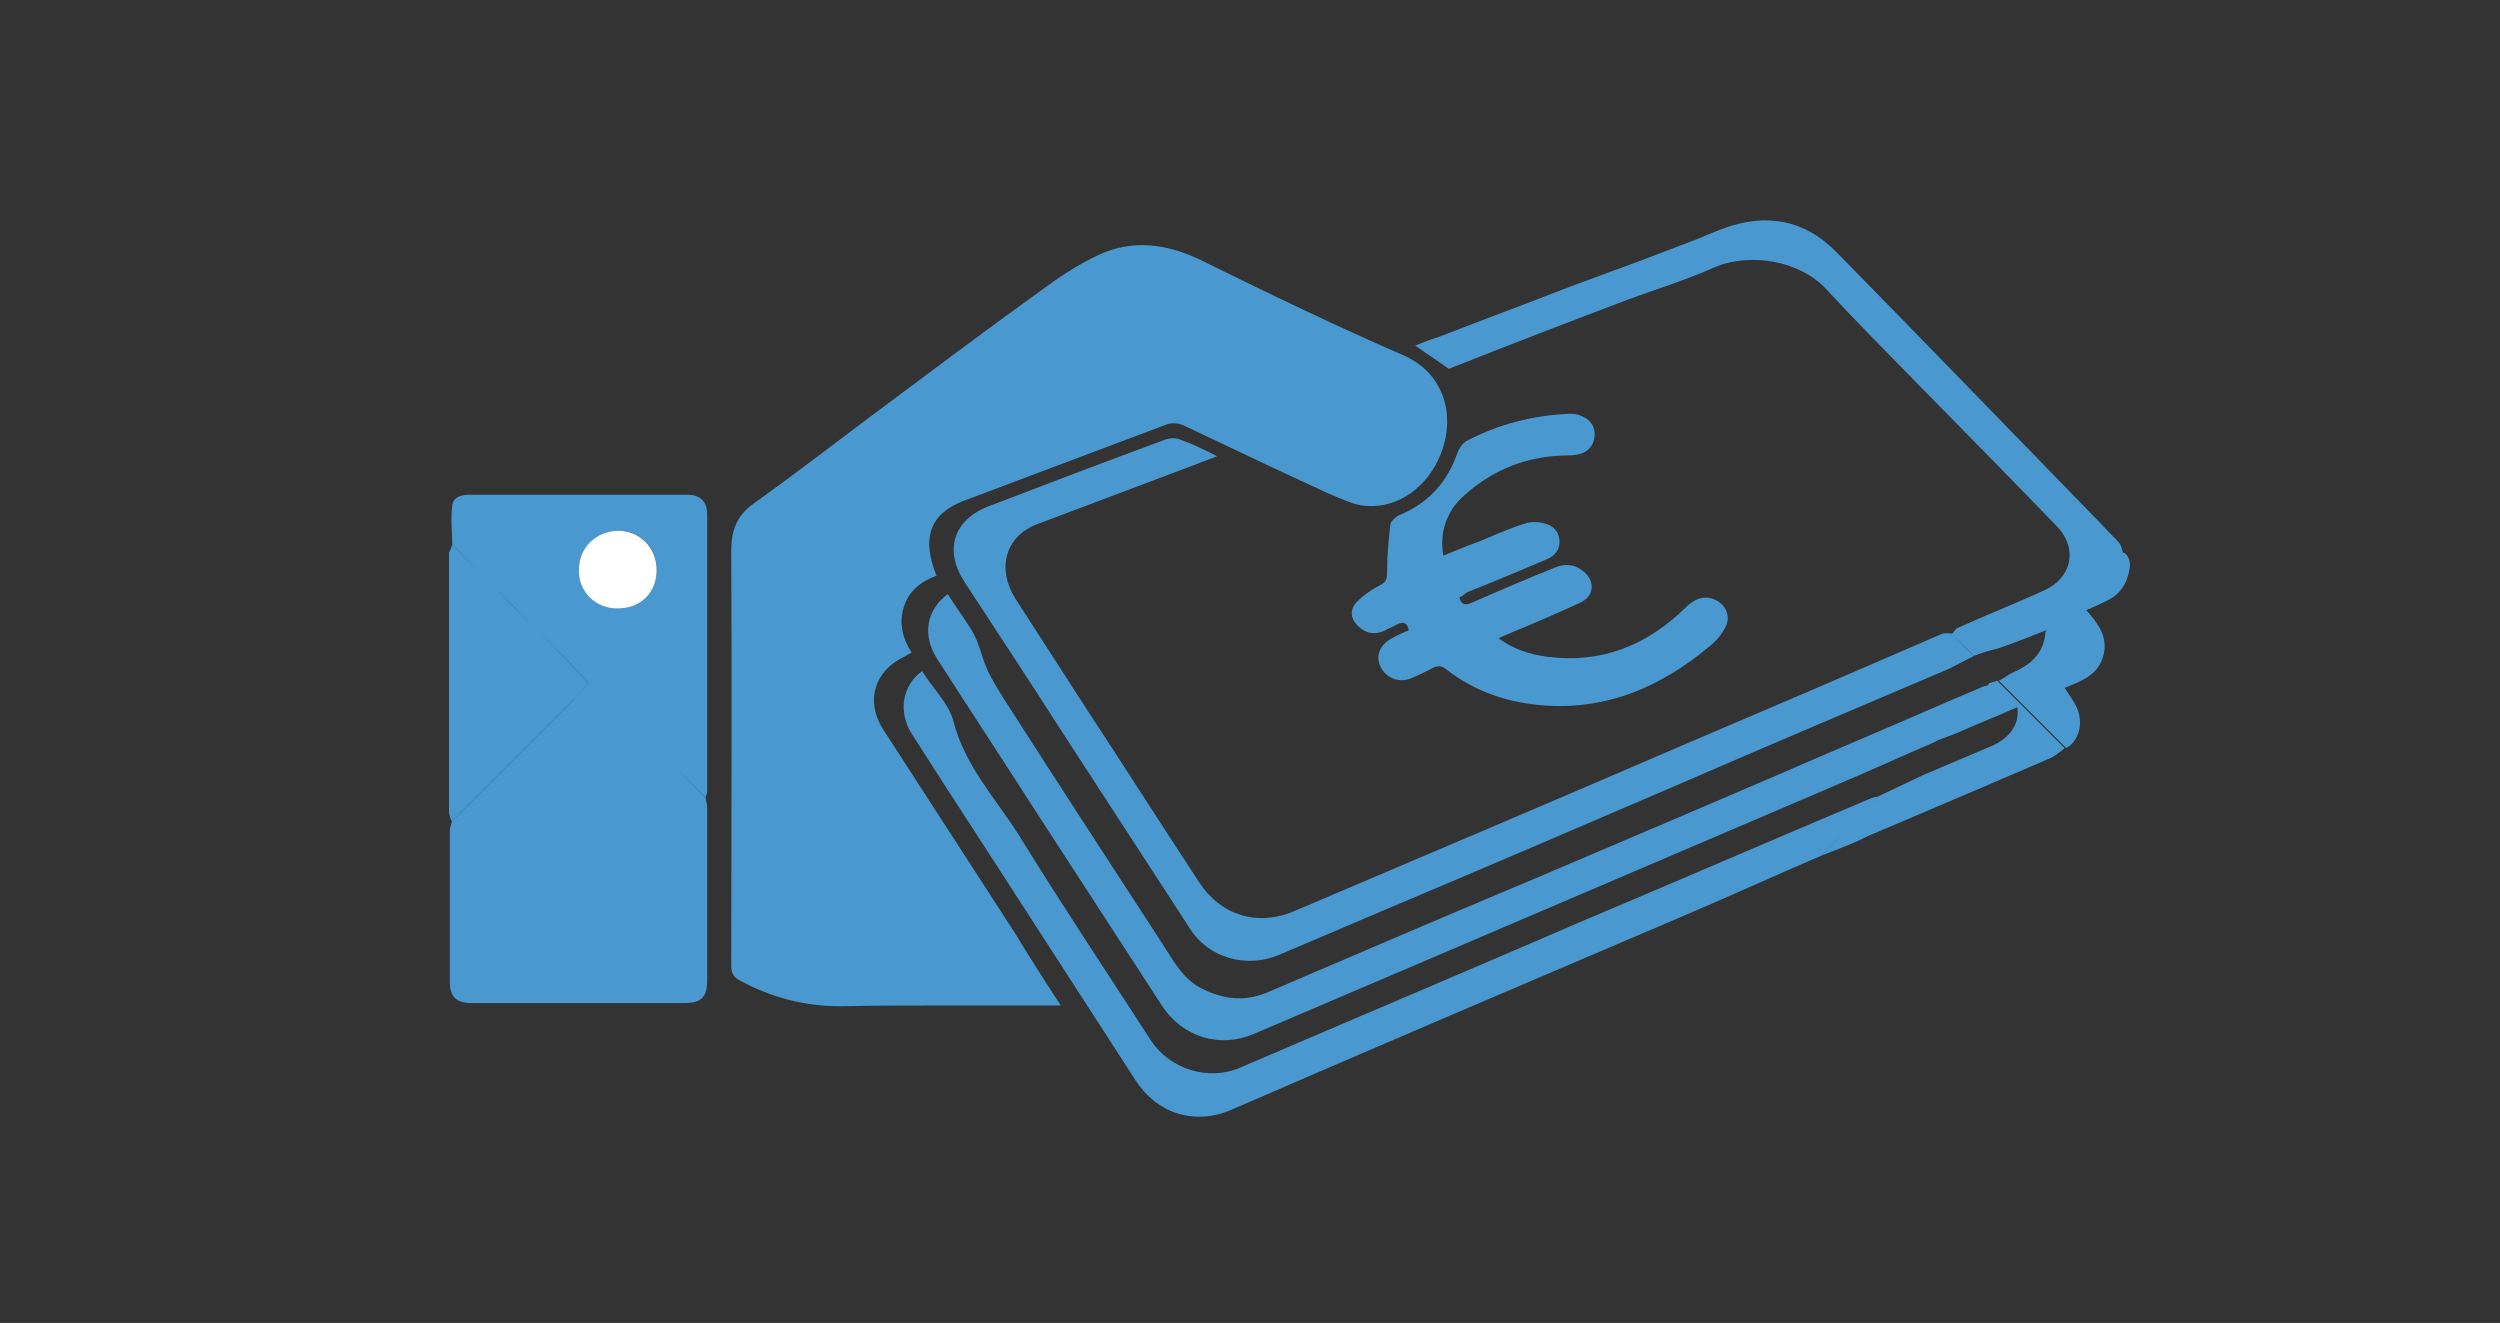 <?xml version="1.0" encoding="utf-8"?>
<!-- Generator: Adobe Illustrator 25.0.1, SVG Export Plug-In . SVG Version: 6.00 Build 0)  -->
<!DOCTYPE svg PUBLIC "-//W3C//DTD SVG 1.1//EN" "http://www.w3.org/Graphics/SVG/1.1/DTD/svg11.dtd">
<svg version="1.1" id="Unbenannt-1_xA0_Bild_1_" xmlns:x="http://ns.adobe.com/Extensibility/1.0/" xmlns:i="http://ns.adobe.com/AdobeIllustrator/10.0/" xmlns:graph="http://ns.adobe.com/Graphs/1.0/"
	 xmlns="http://www.w3.org/2000/svg" xmlns:xlink="http://www.w3.org/1999/xlink" x="0px" y="0px" viewBox="0 0 311.8 165"
	 style="enable-background:new 0 0 311.8 165;" xml:space="preserve">
<rect x="0" y="0" width="311.8" height="165" fill="#333333" stroke="none"/>
<style type="text/css">
	.st0{fill:#4999D0;}
	.st1{fill:#FFFFFF;}
</style>
<g>
	<path class="st0" d="M132.3,125.4c-4.8,0-9.3,0-13.8,0c-4.6,0-9.1,0-13.7,0.1c-4.5,0-8.6-1.1-12.5-3.2c-0.8-0.4-1.1-0.9-1.1-1.9
		c0-17.2,0.1-34.5,0-51.7c0-2.6,0.7-4.4,2.8-5.9c4.9-3.5,9.7-7.2,14.5-10.8c7-5.2,14-10.5,21.1-15.6c2.3-1.7,4.8-3.4,7.4-4.6
		c4.3-2,8.6-1.4,12.9,0.7c8.3,4.1,16.6,8.1,25.1,11.8c5.1,2.2,6.6,7.5,4.7,12.3c-1.6,4.1-5.3,6.8-9.3,6.5c-1.6-0.1-3.1-0.9-4.6-1.5
		c-6.1-2.8-12.2-5.7-18.3-8.6c-0.5-0.2-1.3-0.3-1.9-0.1c-8.5,3.2-17,6.4-25.5,9.6c-4.1,1.6-5.2,4.6-3.3,9.3c-1.9,0.7-3.5,1.9-4.1,4
		c-0.6,2-0.1,3.9,1,5.6c-0.4,0.2-0.6,0.3-0.9,0.5c-3.7,1.7-4.9,5.5-2.7,9c5.5,8.5,11,17,16.5,25.5
		C128.3,119.2,130.2,122.2,132.3,125.4z"/>
	<path class="st0" d="M88,99.5c0.1,0.5,0.2,0.9,0.2,1.4c0,7.1,0,14.2,0,21.3c0,2.2-0.7,2.9-2.9,2.9c-8.8,0-17.7,0-26.5,0
		c-1.9,0-2.7-0.8-2.7-2.6c0-6.3,0-12.6,0-18.9c0-0.4,0.2-0.8,0.3-1.3c0.2-0.1,0.3-0.2,0.5-0.4c4.9-4.9,9.8-9.8,14.7-14.7
		c0.7-0.7,1.2-1.4,1.9-2.1c0.3,0.2,0.6,0.3,0.8,0.5c2.1,2.1,4.3,4.3,6.4,6.4C83.1,94.5,85.6,97,88,99.5z"/>
	<path class="st0" d="M246.2,81.8c-1,0.5-2.1,1.1-3.1,1.6c-11.5,4.9-23.1,9.8-34.6,14.8c-11.6,5-23.3,10-34.9,14.9
		c-4.7,2-9.4,4-14.1,6c-4,1.7-8.8,0.4-11.1-3.3c-5.2-8-10.4-16-15.6-24c-4.1-6.4-8.3-12.8-12.5-19.2c-2.6-4-1.4-7.8,3.1-9.5
		c7.3-2.8,14.7-5.6,22-8.3c0.6-0.2,1.4-0.2,2,0.1c1.4,0.5,2.8,1.2,4.4,2c-2.1,0.8-3.9,1.5-5.8,2.2c-5.6,2.1-11.1,4.2-16.7,6.3
		c-3.9,1.5-5,5.5-2.7,9.2c2.9,4.5,5.8,9,8.7,13.5c4.8,7.3,9.5,14.7,14.3,22c2.7,4.1,7.3,5.5,11.9,3.5c16.2-6.9,32.5-13.8,48.7-20.8
		c10.6-4.5,21.3-9.1,31.9-13.7c0.4-0.2,0.9-0.1,1.3-0.1C244.3,80,245.2,80.9,246.2,81.8z"/>
	<path class="st0" d="M241.4,92.5c-4.4,1.9-8.8,3.9-13.3,5.8c-14.7,6.3-29.5,12.6-44.2,18.9c-9.1,3.9-18.3,7.8-27.4,11.7
		c-4.3,1.9-9,0.5-11.6-3.5c-5-7.7-10-15.4-15-23.1c-4.3-6.7-8.7-13.4-13-20.1c-1.9-2.9-1.4-6.1,1.3-8.1c0.9,1.4,1.9,2.8,2.8,4.2
		c0.7,1.1,1.1,2.2,1.5,3.5c0.5,1.8,1.6,3.6,2.6,5.2c6.6,10.3,13.3,20.6,20,30.9c1.3,2,2.4,4.1,4.6,5.3c2.7,1.4,5.4,1.8,8.3,0.6
		c11.2-4.8,22.4-9.6,33.6-14.3c12.7-5.4,25.4-10.8,38.1-16.3c5.9-2.5,11.8-5.1,17.7-7.6c0.3-0.1,0.6-0.1,0.9-0.2
		c-0.4,0.5-0.8,1.1-1.3,1.6C245.2,88.7,243.3,90.6,241.4,92.5z"/>
	<path class="st0" d="M227.2,106.7c-5.6,2.4-11.1,4.9-16.7,7.3c-19,8.1-38,16.2-56.9,24.4c-4.6,2-9.3,0.5-12-3.7
		c-6.7-10.4-13.4-20.7-20.1-31.1c-2.6-4-5.2-8-7.8-12.1c-1.7-2.7-1.2-6,1.3-7.8c1.3,2.1,3.3,4,3.9,6.2c1.4,5.6,5.3,9.7,8.2,14.3
		c5.3,8.6,10.9,17,16.4,25.5c2.4,3.7,7.3,5.2,11.3,3.4c14.2-6.1,28.4-12.1,42.5-18.2c12.1-5.1,24.1-10.3,36.2-15.4
		c0.3-0.1,0.6-0.1,0.9-0.2c-0.3,0.3-0.6,0.6-0.8,0.9C231.5,102.4,229.4,104.5,227.2,106.7z"/>
	<path class="st0" d="M182,74.5c0.3,1,0.8,1,1.5,0.7c3.4-1.5,6.9-3,10.4-4.4c1.2-0.5,2.4-0.5,3.5,0.4c1.6,1.2,1.5,3.2-0.4,4
		c-2.8,1.3-5.6,2.5-8.5,3.7c-0.5,0.2-0.9,0.4-1.6,0.7c1.9,1.4,3.9,2,6,2.3c6.8,0.9,12.5-1.4,17.3-6.1c1.3-1.3,2.6-1.6,3.9-0.9
		c1.3,0.7,1.8,2.2,1,3.5c-0.5,0.9-1.2,1.7-2,2.3c-5.9,4.9-12.5,7.8-20.3,7.3c-4.6-0.3-8.8-1.7-12.4-4.5c-0.6-0.5-1-0.5-1.7-0.2
		c-0.9,0.5-1.8,0.9-2.7,1.3c-1.5,0.6-3.1,0-3.8-1.4c-0.7-1.4-0.1-2.8,1.4-3.6c0.7-0.4,1.4-0.7,2.1-1c-0.2-1-0.7-1.1-1.5-0.7
		c-0.5,0.3-1.1,0.5-1.6,0.8c-1.2,0.5-2.3,0.3-3.2-0.6c-1-0.9-1.1-2.2-0.1-3.1c0.8-0.8,1.8-1.5,2.8-2c0.9-0.4,0.9-1,0.9-1.9
		c0-1.9,0.2-3.8,0.4-5.7c0.1-0.4,0.6-0.9,1-1.1c3.7-1.5,6.1-4.1,7.4-7.9c0.2-0.5,0.6-1.1,1.1-1.4c4-2.1,8.3-3.2,12.9-3.4
		c1.5,0,2.7,0.8,3,1.9c0.3,1.2-0.2,2.5-1.4,3c-0.5,0.2-1.2,0.3-1.7,0.3c-5.1,0-9.5,1.7-13.2,5.1c-2,1.8-3,4.4-2.5,7.4
		c1.5-0.6,2.9-1.2,4.3-1.7c2-0.8,3.9-1.7,5.9-2.3c0.8-0.3,1.7-0.2,2.5,0c1.1,0.3,1.8,1.1,1.8,2.3c0,1.1-0.7,1.8-1.7,2.2
		c-3.3,1.4-6.6,2.8-9.9,4.1C182.6,74.2,182.3,74.4,182,74.5z"/>
	<path class="st0" d="M88,99.5c-2.5-2.5-4.9-5-7.4-7.4c-2.1-2.1-4.3-4.3-6.4-6.4c-0.2-0.2-0.5-0.3-0.8-0.5c-1.1-1.1-2.1-2.3-3.2-3.4
		c-2.2-2.2-4.4-4.3-6.5-6.5c-2.5-2.4-4.9-4.9-7.3-7.4c0-1.6-0.2-3.2,0-4.8c0.1-1.1,1.1-1.4,2.2-1.4c5,0,9.9,0,14.9,0
		c4,0,8.1,0,12.1,0c1.8,0,2.6,0.8,2.6,2.6c0,11.4,0,22.9,0,34.3C88.2,98.9,88.1,99.2,88,99.5z M81.9,71.1c0-2.8-2-4.9-4.8-4.9
		c-2.7,0-4.9,2.2-4.9,4.8c0,2.7,2.1,4.9,4.8,4.9C79.8,75.9,81.9,73.9,81.9,71.1z"/>
	<path class="st0" d="M246.2,81.8c-0.9-0.9-1.9-1.8-2.8-2.7c0.3-0.3,0.5-0.7,0.8-0.8c3.1-1.4,6.3-2.7,9.5-4.1
		c0.7-0.3,1.3-0.6,1.9-0.9c3-1.8,3.4-5.2,0.8-7.8c-5.8-6-11.7-12-17.6-18c-3.7-3.8-7.4-7.5-11-11.4c-3.3-3.6-9.6-4.7-14.1-2.7
		c-3.6,1.6-7.3,2.7-11,4.1c-7.2,2.7-14.4,5.5-21.5,8.3c-0.2,0.1-0.5,0.2-0.5,0.2c-1.4-1-2.8-1.9-4.2-2.9c1-0.4,2-0.8,3-1.1
		c5.4-2.1,10.8-4.1,16.2-6.2c5.2-1.9,10.3-3.8,15.5-5.8c1.3-0.5,2.6-1.1,4-1.6c5.1-1.8,9.8-1,13.7,2.9
		c11.2,11.4,22.3,22.9,33.5,34.4c0.6,0.7,1.3,1.3,1.9,2c0.3,0.4,0.4,0.9,0.5,1.4c-3.2,3.2-6.4,6.4-9.6,9.5c-2,0.8-4,1.6-6.1,2.3
		C248.2,81.1,247.2,81.4,246.2,81.8z"/>
	<path class="st0" d="M56.4,67.9c2.4,2.5,4.9,4.9,7.3,7.4c2.2,2.2,4.4,4.3,6.5,6.5c1.1,1.1,2.1,2.3,3.2,3.4
		c-0.6,0.7-1.2,1.5-1.9,2.1c-4.9,4.9-9.8,9.8-14.7,14.7c-0.1,0.1-0.3,0.3-0.5,0.4c-0.1-0.4-0.3-0.7-0.3-1.1c0-10.8,0-21.6,0-32.4
		C56.2,68.6,56.3,68.3,56.4,67.9z"/>
	<path class="st0" d="M227.2,106.7c2.1-2.2,4.2-4.3,6.3-6.5c0.3-0.3,0.6-0.6,0.8-0.9c1.9-0.9,3.8-1.8,5.7-2.7
		c2.8-1.2,5.7-2.4,8.5-3.6c2.2-1,3.4-2.7,3.1-4.8c-2.5,1.1-5,2.1-7.5,3.2c-0.9,0.4-1.9,0.7-2.9,1.1c1.9-1.9,3.8-3.8,5.6-5.7
		c0.5-0.5,0.9-1,1.3-1.6c0.3-0.1,0.7-0.2,1-0.3c2.8,2.8,5.6,5.6,8.4,8.4c-0.6,0.5-1.2,1-1.9,1.3c-7.6,3.3-15.2,6.5-22.7,9.7
		C231.2,105.2,229.2,105.9,227.2,106.7z"/>
	<path class="st0" d="M257.7,93.3c-2.8-2.8-5.6-5.6-8.4-8.4c0.6-0.3,1.1-0.7,1.7-1c2.3-1,3.9-2.4,4.1-5c0-0.2,0.2-0.4,0.2-0.5
		c3.2-3.2,6.4-6.4,9.6-9.5c1,0.8,0.8,1.9,0.5,2.9c-0.4,1.5-1.4,2.6-2.8,3.2c-0.8,0.4-1.5,0.7-2.4,1.1c1.5,1.7,2.8,3.4,2.1,5.8
		c-0.7,2.4-2.9,3.1-4.8,3.9c0.6,0.9,1.1,1.6,1.5,2.4C259.9,90.2,259.3,92.4,257.7,93.3z"/>
	<path class="st1" d="M81.9,71.1c0,2.8-2,4.8-4.9,4.8c-2.7,0-4.9-2.1-4.8-4.9c0-2.7,2.2-4.8,4.9-4.8C79.8,66.2,81.9,68.3,81.9,71.1z
		"/>
</g>
</svg>
